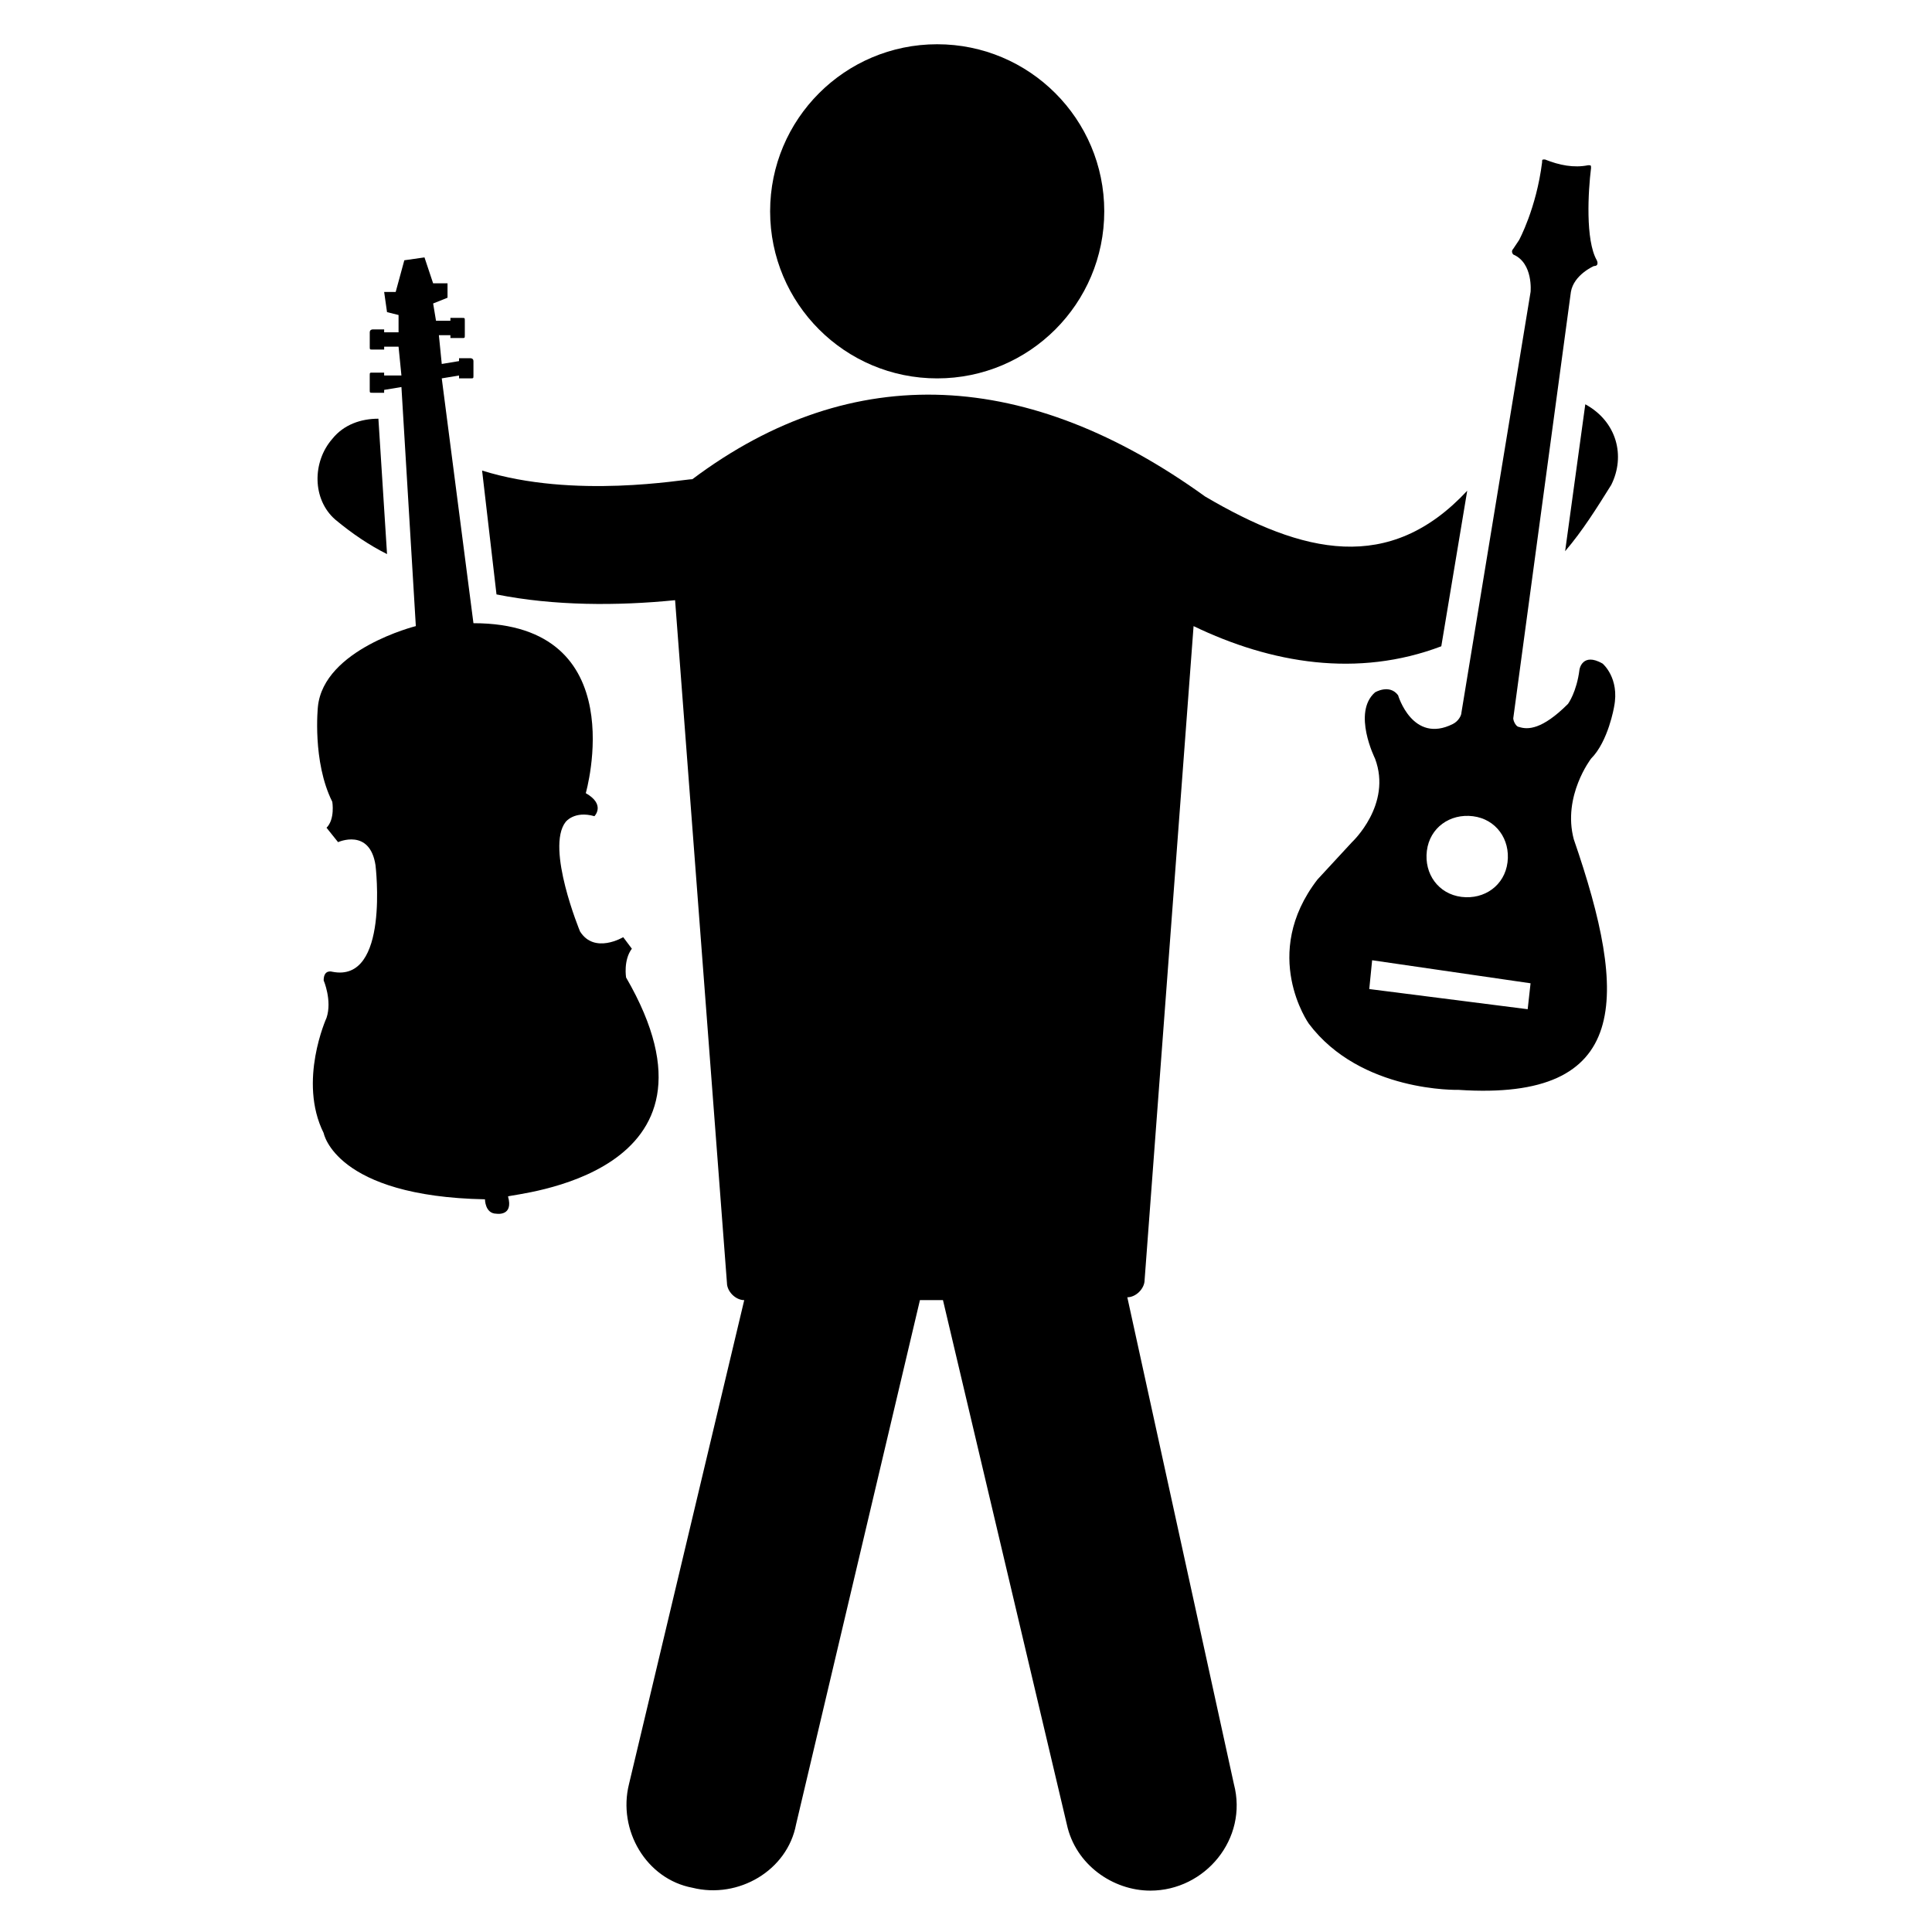 <?xml version="1.0" encoding="UTF-8"?>
<!-- Uploaded to: SVG Repo, www.svgrepo.com, Generator: SVG Repo Mixer Tools -->
<svg fill="#000000" width="800px" height="800px" version="1.1" viewBox="144 144 512 512" xmlns="http://www.w3.org/2000/svg">
 <g>
  <path d="m442.75 487.79c2.289 0 4.582-2.289 4.582-4.582l12.977-173.28c20.609 9.922 43.512 13.742 65.648 5.344l6.871-41.223c-20.609 22.137-43.512 16.793-69.465 1.527-46.562-33.586-93.129-36.641-135.88-4.582-2.289 0-31.297 5.344-55.723-2.289l3.816 32.824c15.266 3.055 32.062 3.055 47.328 1.527l13.742 180.91c0 2.289 2.289 4.582 4.582 4.582l-30.535 128.24c-3.055 12.215 4.582 25.191 16.793 27.48 12.215 3.055 25.191-4.582 27.48-16.793l32.824-138.93h6.106l32.824 138.93c2.289 10.688 12.215 17.559 22.137 17.559 14.504 0 25.953-13.742 22.137-28.242z"/>
  <path d="m564.12 251.14-5.344 38.93c4.582-5.344 8.398-11.449 12.215-17.559 3.816-7.629 1.527-16.789-6.871-21.371 0.766 0 0 0 0 0z"/>
  <path d="m246.57 290.84-2.289-35.879c-4.582 0-9.16 1.527-12.215 5.344-5.344 6.106-5.344 16.031 0.762 21.375 4.582 3.816 9.16 6.871 13.742 9.16z"/>
  <path d="m436.64 200c0 24.453-19.824 44.277-44.277 44.277-24.449 0-44.273-19.824-44.273-44.277 0-24.449 19.824-44.273 44.273-44.273 24.453 0 44.277 19.824 44.277 44.273"/>
  <path d="m309.92 403.05s-0.762-4.582 1.527-7.633l-2.289-3.055s-7.633 4.582-11.449-1.527c0 0-9.16-22.137-3.816-29.008 0 0 2.289-3.055 7.633-1.527 0 0 3.055-3.055-2.289-6.106 0 0 12.977-45.039-29.77-45.039l-8.398-64.883 4.582-0.762v0.762h3.055c0.762 0 0.762 0 0.762-0.762v-3.816c0-0.762-0.762-0.762-0.762-0.762h-3.055v0.762l-4.582 0.762-0.762-7.633h3.055v0.762h3.055c0.762 0 0.762 0 0.762-0.762v-3.816c0-0.762 0-0.762-0.762-0.762h-3.055v0.762h-3.816l-0.762-4.582 3.816-1.527-0.004-3.812h-3.816l-2.289-6.871-5.344 0.762-2.289 8.398h-3.055l0.762 5.344 3.055 0.762v4.582h-3.816v-0.762h-3.055s-0.762 0-0.762 0.762v3.816c0 0.762 0 0.762 0.762 0.762h3.055v-0.762h3.816l0.762 7.633h-4.582v-0.762h-3.055c-0.762 0-0.762 0-0.762 0.762v3.816c0 0.762 0 0.762 0.762 0.762h3.055v-0.762l4.582-0.762 3.816 63.359s-24.426 6.106-25.953 21.375c0 0-1.527 14.504 3.816 25.191 0 0 0.762 4.582-1.527 6.871l3.055 3.816s8.398-3.816 9.922 6.106c0 0 3.816 31.297-11.449 28.242 0 0-2.289-0.762-2.289 2.289 0 0 2.289 5.344 0.762 9.922 0 0-7.633 16.793-0.762 30.535 0 0 3.055 16.793 42.746 17.559 0 0 0 3.816 3.055 3.816 0 0 4.582 0.762 3.055-4.582 1.523-0.762 61.828-5.344 31.293-58.016z"/>
  <path d="m571.75 331.3c1.527-7.633-3.055-11.449-3.055-11.449-5.344-3.055-6.106 1.527-6.106 1.527-0.762 6.106-3.055 9.16-3.055 9.16-6.871 6.871-10.688 6.871-12.977 6.106-0.762 0-1.527-1.527-1.527-2.289l15.27-112.98c0.762-4.582 6.106-6.871 6.106-6.871 1.527 0 0.762-1.527 0.762-1.527-3.055-5.344-2.289-18.32-1.527-24.426 0-0.762 0-0.762-0.762-0.762-3.816 0.762-7.633 0-11.449-1.527-0.762 0-0.762 0-0.762 0.762-1.527 12.215-6.106 20.609-6.106 20.609l-1.527 2.289c-0.762 0.762 0 1.527 0 1.527 5.344 2.289 4.582 9.922 4.582 9.922l-18.32 111.45c0 0.762-0.762 2.289-2.289 3.055-10.688 5.344-14.504-7.633-14.504-7.633-2.289-3.055-6.106-0.762-6.106-0.762-6.106 5.344 0 17.559 0 17.559 4.582 12.215-6.106 22.137-6.106 22.137l-9.168 9.922c-15.266 19.848-2.289 38.168-2.289 38.168 13.742 18.32 39.695 17.559 39.695 17.559 45.801 3.055 45.039-24.426 30.535-66.41-3.055-11.449 4.582-21.375 4.582-21.375 4.578-4.582 6.102-13.742 6.102-13.742zm-49.617 38.168c0.762-6.106 6.106-9.922 12.215-9.16 6.106 0.762 9.922 6.106 9.16 12.215-0.762 6.106-6.106 9.922-12.215 9.16-6.106-0.766-9.922-6.109-9.16-12.215zm26.719 41.984-41.984-5.344 0.762-7.633 41.984 6.106z"/>
 </g>
</svg>